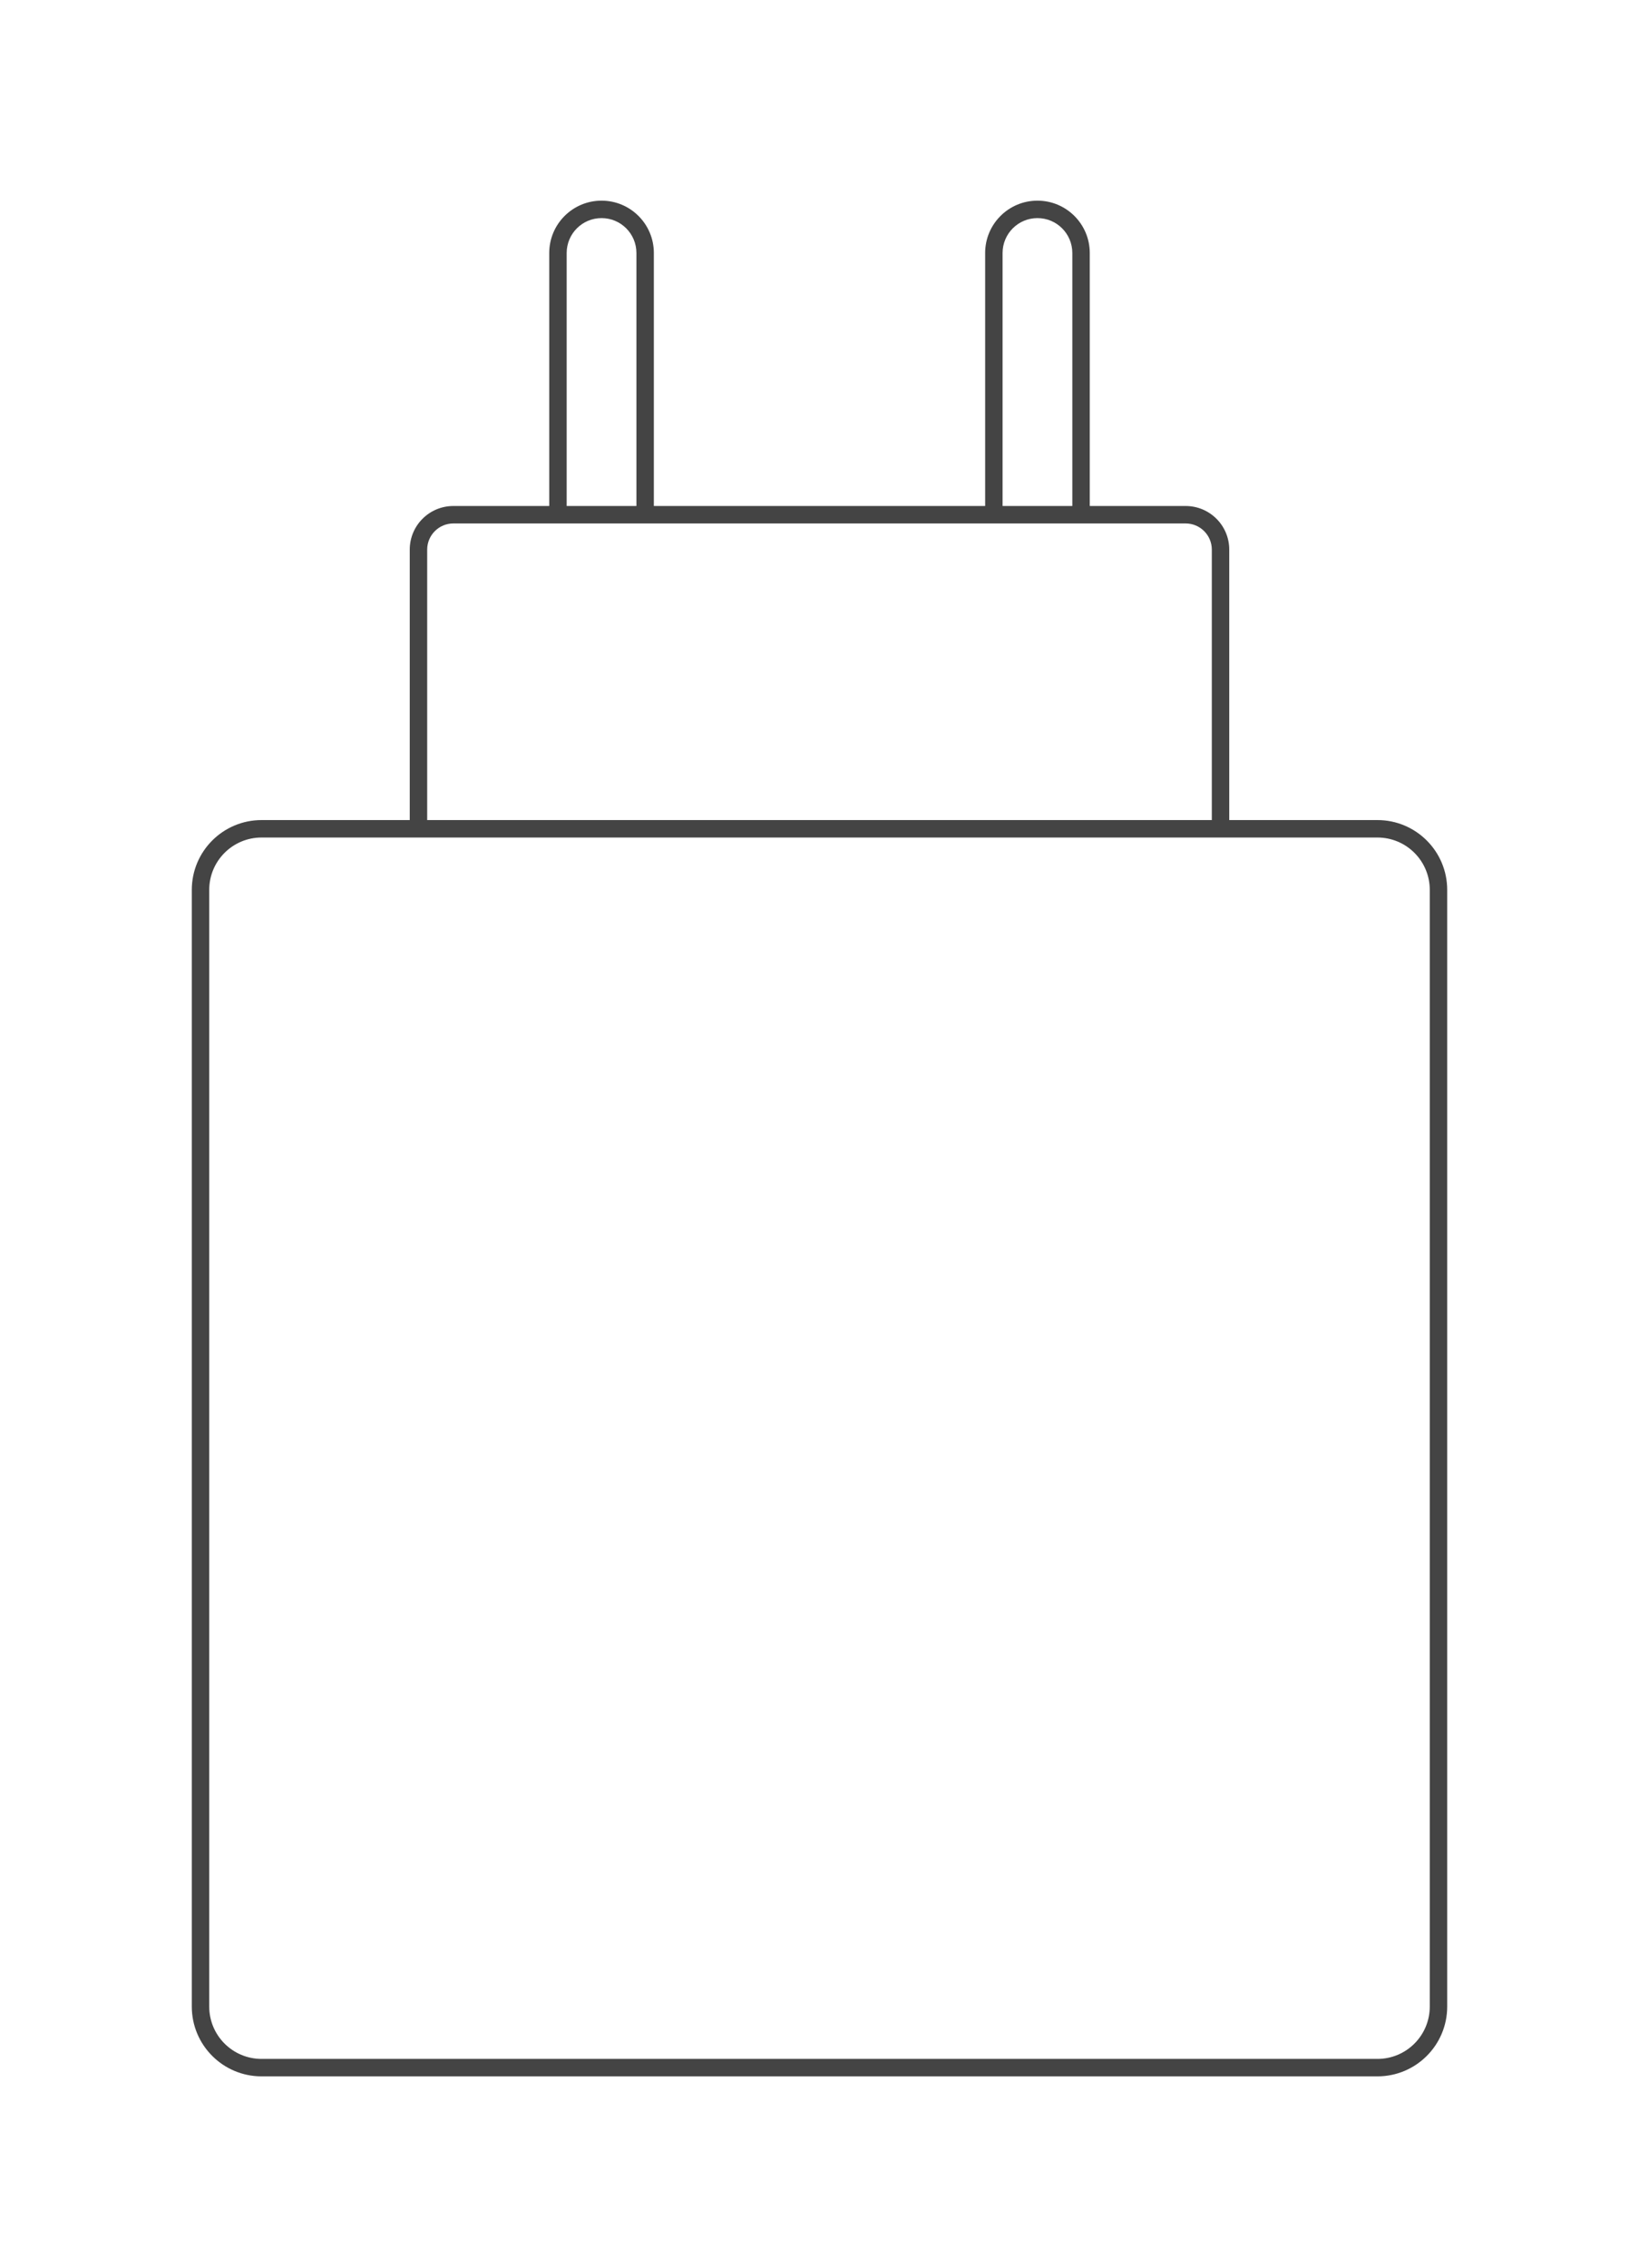 <svg width="94" height="130" viewBox="0 0 94 130" fill="none" xmlns="http://www.w3.org/2000/svg">
<path fill-rule="evenodd" clip-rule="evenodd" d="M31.5 14.5C31.5 12.843 32.843 11.5 34.5 11.5C36.157 11.5 37.5 12.843 37.5 14.5V29H56.5V14.5C56.5 12.843 57.843 11.5 59.5 11.5C61.157 11.5 62.5 12.843 62.5 14.5V29H68C69.381 29 70.5 30.119 70.5 31.5V47H79C81.209 47 83 48.791 83 51V115C83 117.209 81.209 119 79 119H15C12.791 119 11 117.209 11 115V51C11 48.791 12.791 47 15 47H23.5V31.5C23.5 30.119 24.619 29 26 29H31.5V14.5ZM26 30C25.172 30 24.5 30.672 24.5 31.5V47H69.5V31.5C69.5 30.672 68.828 30 68 30H26ZM57.5 29H61.5V14.5C61.5 13.395 60.605 12.5 59.5 12.5C58.395 12.5 57.5 13.395 57.5 14.5V29ZM36.5 14.5V29H32.5V14.5C32.5 13.395 33.395 12.5 34.5 12.5C35.605 12.5 36.5 13.395 36.5 14.5ZM15 48H79C80.657 48 82 49.343 82 51V115C82 116.657 80.657 118 79 118H15C13.343 118 12 116.657 12 115V51C12 49.343 13.343 48 15 48Z" fill="#444444"/>
</svg>
